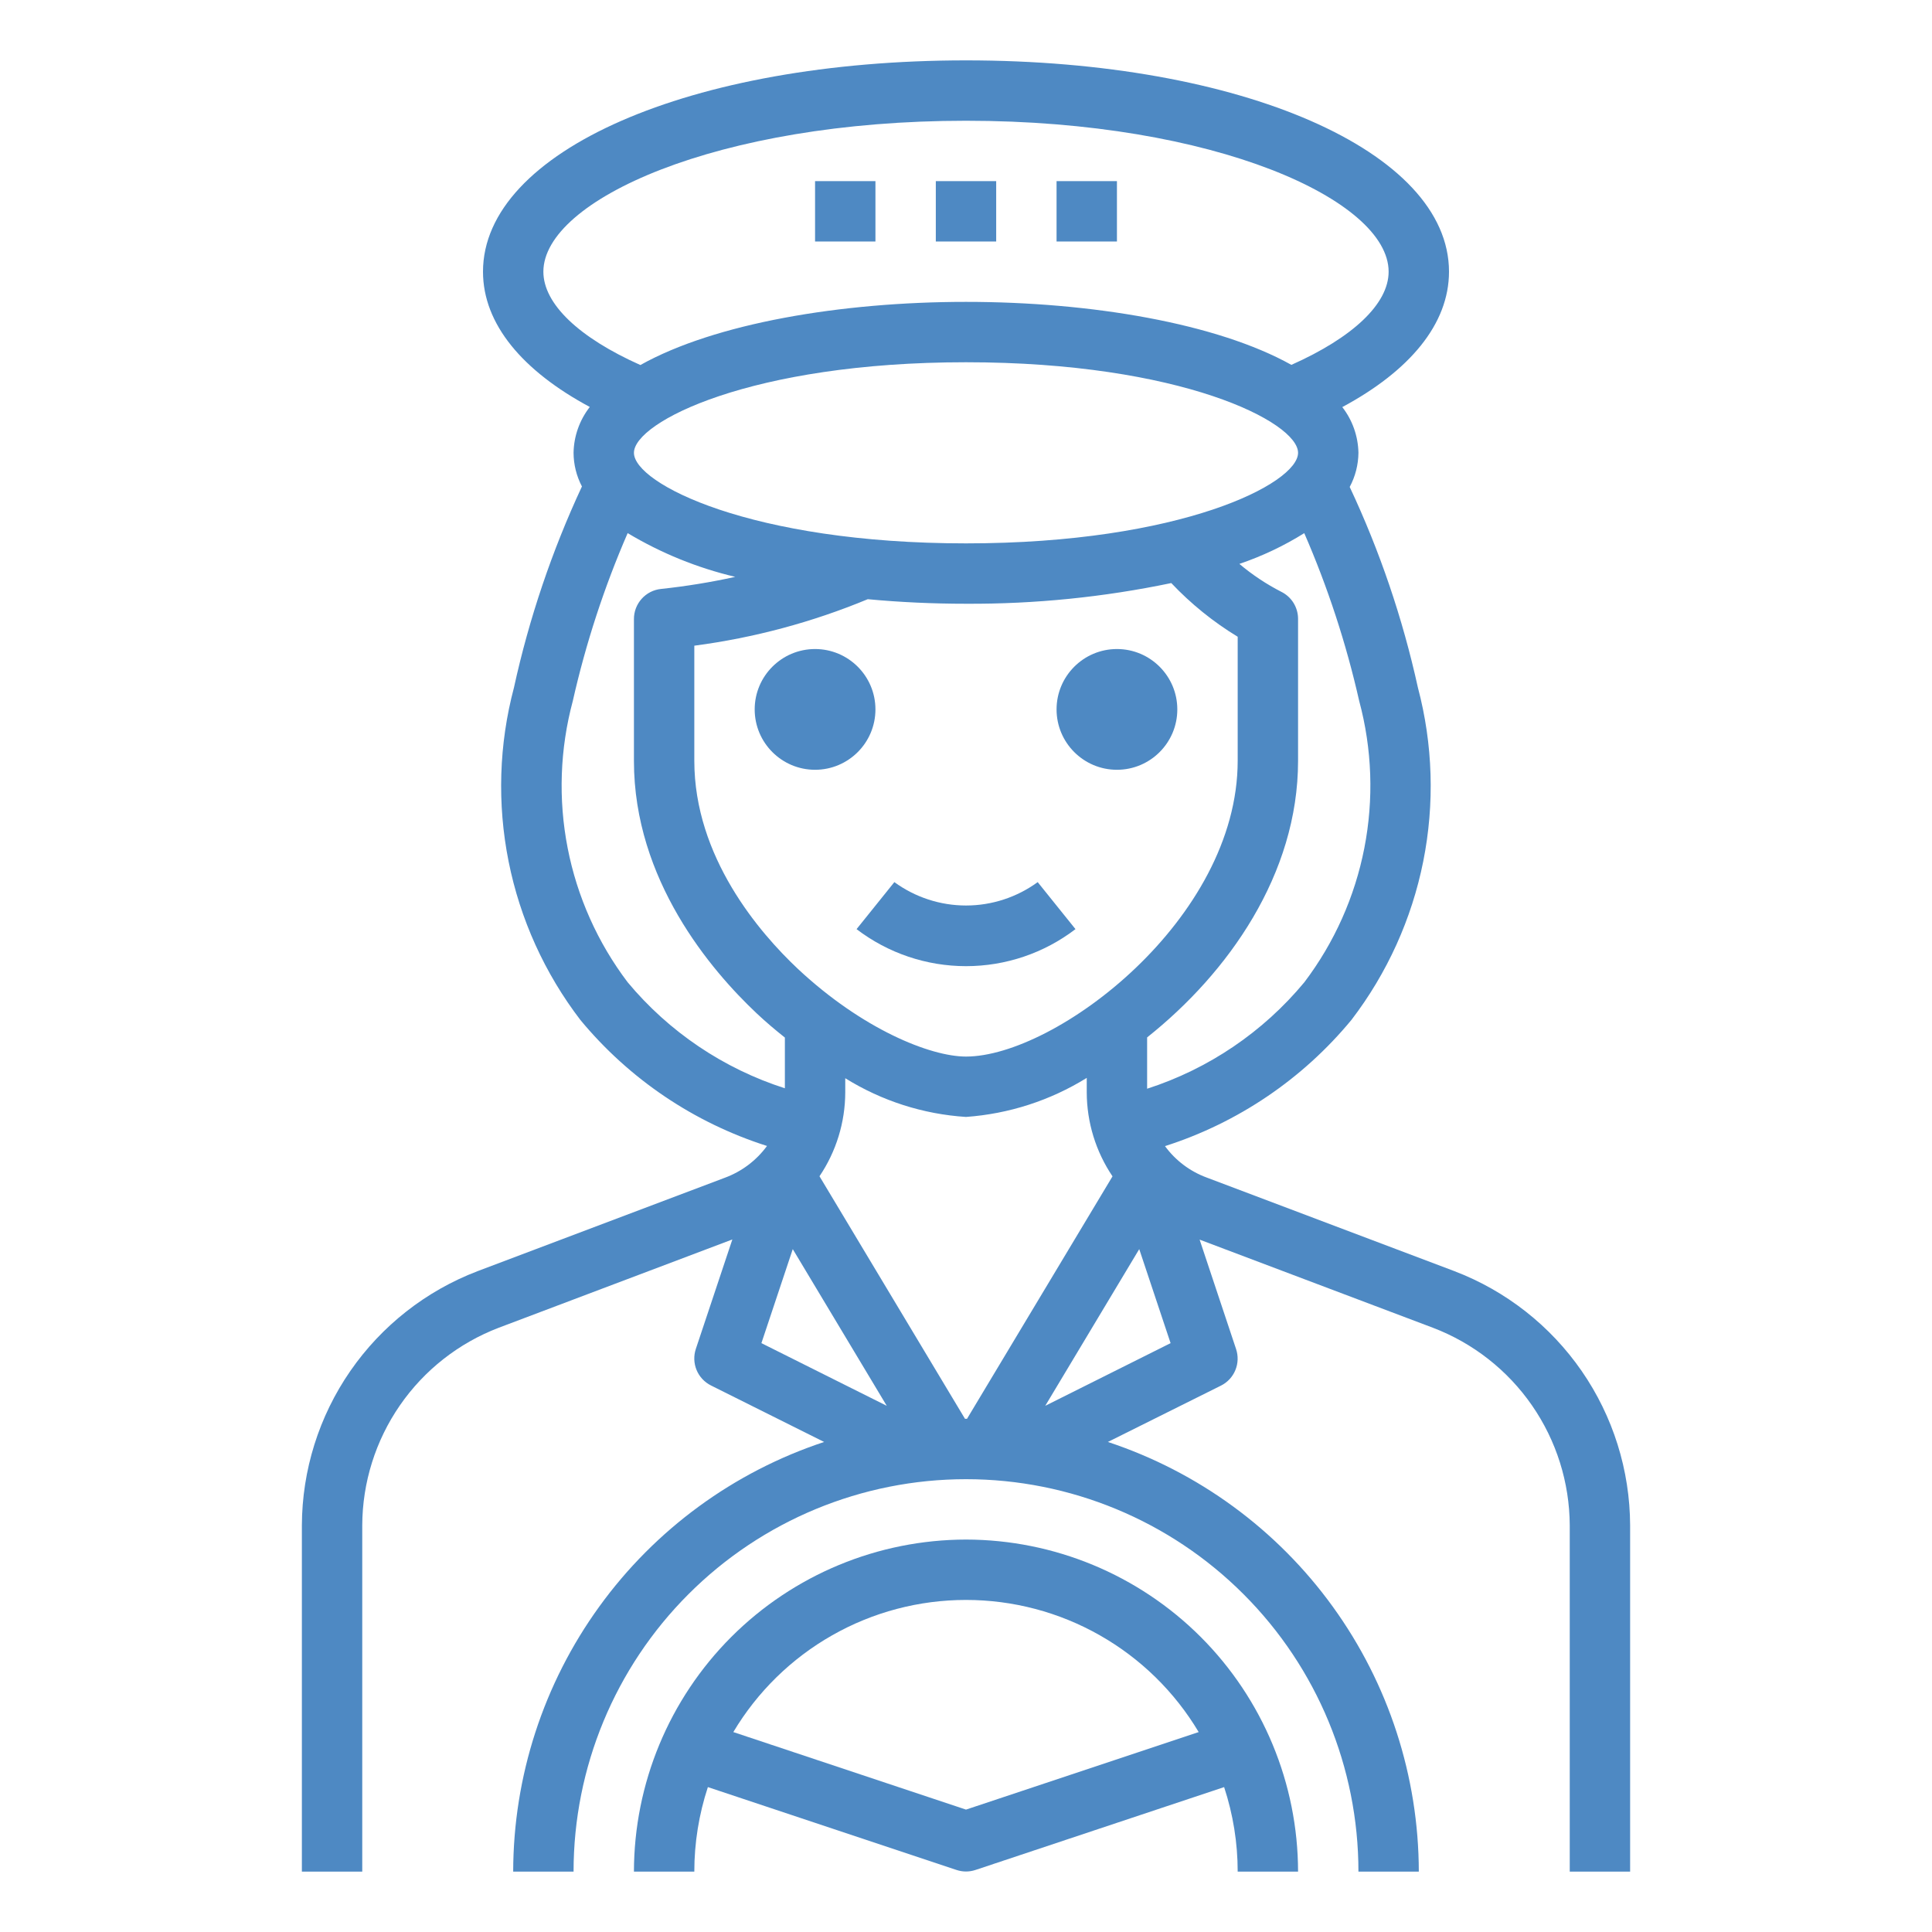 <svg width="48" height="48" viewBox="0 0 48 48" fill="none" xmlns="http://www.w3.org/2000/svg">
<path d="M36.136 31.582L29.986 29.258C29.569 29.106 29.206 28.833 28.944 28.475C30.757 27.895 32.366 26.806 33.578 25.337C34.464 24.178 35.074 22.832 35.36 21.401C35.646 19.97 35.601 18.492 35.227 17.081C34.849 15.362 34.281 13.691 33.533 12.098C33.673 11.837 33.747 11.546 33.75 11.25C33.742 10.838 33.602 10.44 33.349 10.114C35.02 9.216 36 8.053 36 6.75C36 3.757 30.841 1.5 24 1.5C17.159 1.5 12 3.757 12 6.75C12 8.053 12.983 9.214 14.653 10.111C14.399 10.437 14.257 10.837 14.25 11.25C14.251 11.541 14.323 11.828 14.458 12.086C13.713 13.685 13.146 15.361 12.769 17.084C12.395 18.494 12.35 19.972 12.636 21.403C12.922 22.834 13.532 24.181 14.419 25.34C15.632 26.807 17.242 27.894 19.056 28.471C18.79 28.834 18.423 29.11 18 29.264L11.864 31.582C10.584 32.071 9.482 32.936 8.703 34.063C7.924 35.19 7.505 36.527 7.5 37.897V46.5H9V37.897C9.004 36.831 9.33 35.792 9.936 34.915C10.542 34.038 11.399 33.366 12.395 32.986L18.195 30.794L17.288 33.513C17.231 33.684 17.237 33.87 17.306 34.037C17.375 34.204 17.502 34.34 17.663 34.421L20.475 35.825C18.23 36.568 16.275 37.999 14.889 39.915C13.502 41.831 12.754 44.135 12.75 46.5H14.25C14.25 43.914 15.277 41.434 17.106 39.606C18.934 37.777 21.414 36.75 24 36.75C26.586 36.75 29.066 37.777 30.894 39.606C32.723 41.434 33.75 43.914 33.75 46.5H35.25C35.246 44.135 34.498 41.831 33.111 39.915C31.725 37.999 29.77 36.568 27.525 35.825L30.335 34.425C30.497 34.344 30.623 34.208 30.692 34.041C30.761 33.874 30.767 33.688 30.71 33.517L29.804 30.798L35.604 32.989C36.599 33.369 37.456 34.041 38.062 34.917C38.668 35.793 38.995 36.832 39 37.897V46.5H40.5V37.897C40.495 36.527 40.076 35.19 39.297 34.063C38.518 32.936 37.416 32.071 36.136 31.582ZM19.827 24.075C18.865 23.171 17.25 21.292 17.25 18.9V16.042C18.731 15.847 20.18 15.459 21.559 14.887C22.36 14.962 23.18 15 24 15C25.713 15.009 27.423 14.836 29.1 14.486C29.588 15.002 30.143 15.451 30.75 15.82V18.9C30.75 22.848 26.222 26.25 24 26.25C23.112 26.25 21.426 25.569 19.827 24.075ZM15.75 11.25C15.75 10.486 18.662 9 24 9C29.338 9 32.25 10.486 32.25 11.25C32.25 12.014 29.338 13.5 24 13.5C18.662 13.5 15.75 12.014 15.75 11.25ZM32.406 24.404C31.382 25.639 30.027 26.557 28.5 27.049V25.774C30.512 24.175 32.25 21.724 32.25 18.903V15.375C32.25 15.236 32.211 15.099 32.138 14.98C32.065 14.862 31.96 14.766 31.835 14.704C31.462 14.513 31.112 14.28 30.792 14.01C31.357 13.818 31.898 13.562 32.404 13.246C32.989 14.591 33.446 15.987 33.769 17.416C34.09 18.608 34.133 19.857 33.897 21.068C33.661 22.279 33.151 23.42 32.406 24.404ZM13.5 6.75C13.5 4.976 17.812 3 24 3C30.188 3 34.5 4.976 34.5 6.75C34.5 7.549 33.612 8.384 32.084 9.065C30.238 8.034 27.11 7.5 24 7.5C20.89 7.5 17.756 8.035 15.91 9.069C14.381 8.387 13.5 7.549 13.5 6.75ZM15.594 24.404C14.849 23.42 14.339 22.279 14.103 21.068C13.867 19.857 13.911 18.608 14.231 17.416C14.554 15.986 15.01 14.59 15.594 13.245C16.424 13.743 17.325 14.109 18.267 14.332C17.659 14.466 17.044 14.566 16.425 14.632C16.239 14.65 16.067 14.738 15.943 14.876C15.818 15.015 15.749 15.195 15.75 15.382V18.907C15.75 21.862 17.66 24.103 18.801 25.178C19.026 25.39 19.262 25.589 19.5 25.778V27.038C17.974 26.549 16.619 25.635 15.594 24.404ZM19.696 31.034L22.031 34.927L18.917 33.37L19.696 31.034ZM24 35.25H23.975L20.36 29.224C20.775 28.609 20.998 27.884 21 27.142V26.788C21.905 27.351 22.936 27.682 24 27.75C25.064 27.674 26.093 27.342 27 26.78V27.142C27.002 27.885 27.225 28.61 27.64 29.226L24.025 35.25H24ZM25.969 34.927L28.304 31.034L29.083 33.37L25.969 34.927Z" fill="#4E89C3"/>
<path d="M24 38.25C21.813 38.253 19.716 39.123 18.169 40.669C16.623 42.216 15.753 44.313 15.75 46.5H17.25C17.25 45.786 17.364 45.078 17.587 44.4L23.763 46.458C23.917 46.51 24.083 46.51 24.237 46.458L30.413 44.4C30.636 45.078 30.75 45.786 30.75 46.5H32.25C32.247 44.313 31.377 42.216 29.831 40.669C28.284 39.123 26.187 38.253 24 38.25ZM24 44.959L18.219 43.033C18.816 42.032 19.663 41.203 20.676 40.628C21.689 40.052 22.835 39.75 24 39.75C25.165 39.75 26.311 40.052 27.324 40.628C28.337 41.203 29.184 42.032 29.781 43.033L24 44.959Z" fill="#4E89C3"/>
<path d="M26.72 23.084L25.781 21.916C25.264 22.293 24.641 22.497 24.001 22.497C23.361 22.497 22.737 22.293 22.22 21.916L21.281 23.084C22.062 23.681 23.018 24.004 24.001 24.004C24.984 24.004 25.939 23.681 26.72 23.084Z" fill="#4E89C3"/>
<path d="M20.25 19.125C21.078 19.125 21.75 18.453 21.75 17.625C21.75 16.797 21.078 16.125 20.25 16.125C19.422 16.125 18.75 16.797 18.75 17.625C18.75 18.453 19.422 19.125 20.25 19.125Z" fill="#4E89C3"/>
<path d="M27.75 19.125C28.578 19.125 29.25 18.453 29.25 17.625C29.25 16.797 28.578 16.125 27.75 16.125C26.922 16.125 26.25 16.797 26.25 17.625C26.25 18.453 26.922 19.125 27.75 19.125Z" fill="#4E89C3"/>
<path d="M21.75 4.5H20.25V6H21.75V4.5Z" fill="#4E89C3"/>
<path d="M24.75 4.5H23.25V6H24.75V4.5Z" fill="#4E89C3"/>
<path d="M27.75 4.5H26.25V6H27.75V4.5Z" fill="#4E89C3"/>
</svg>
